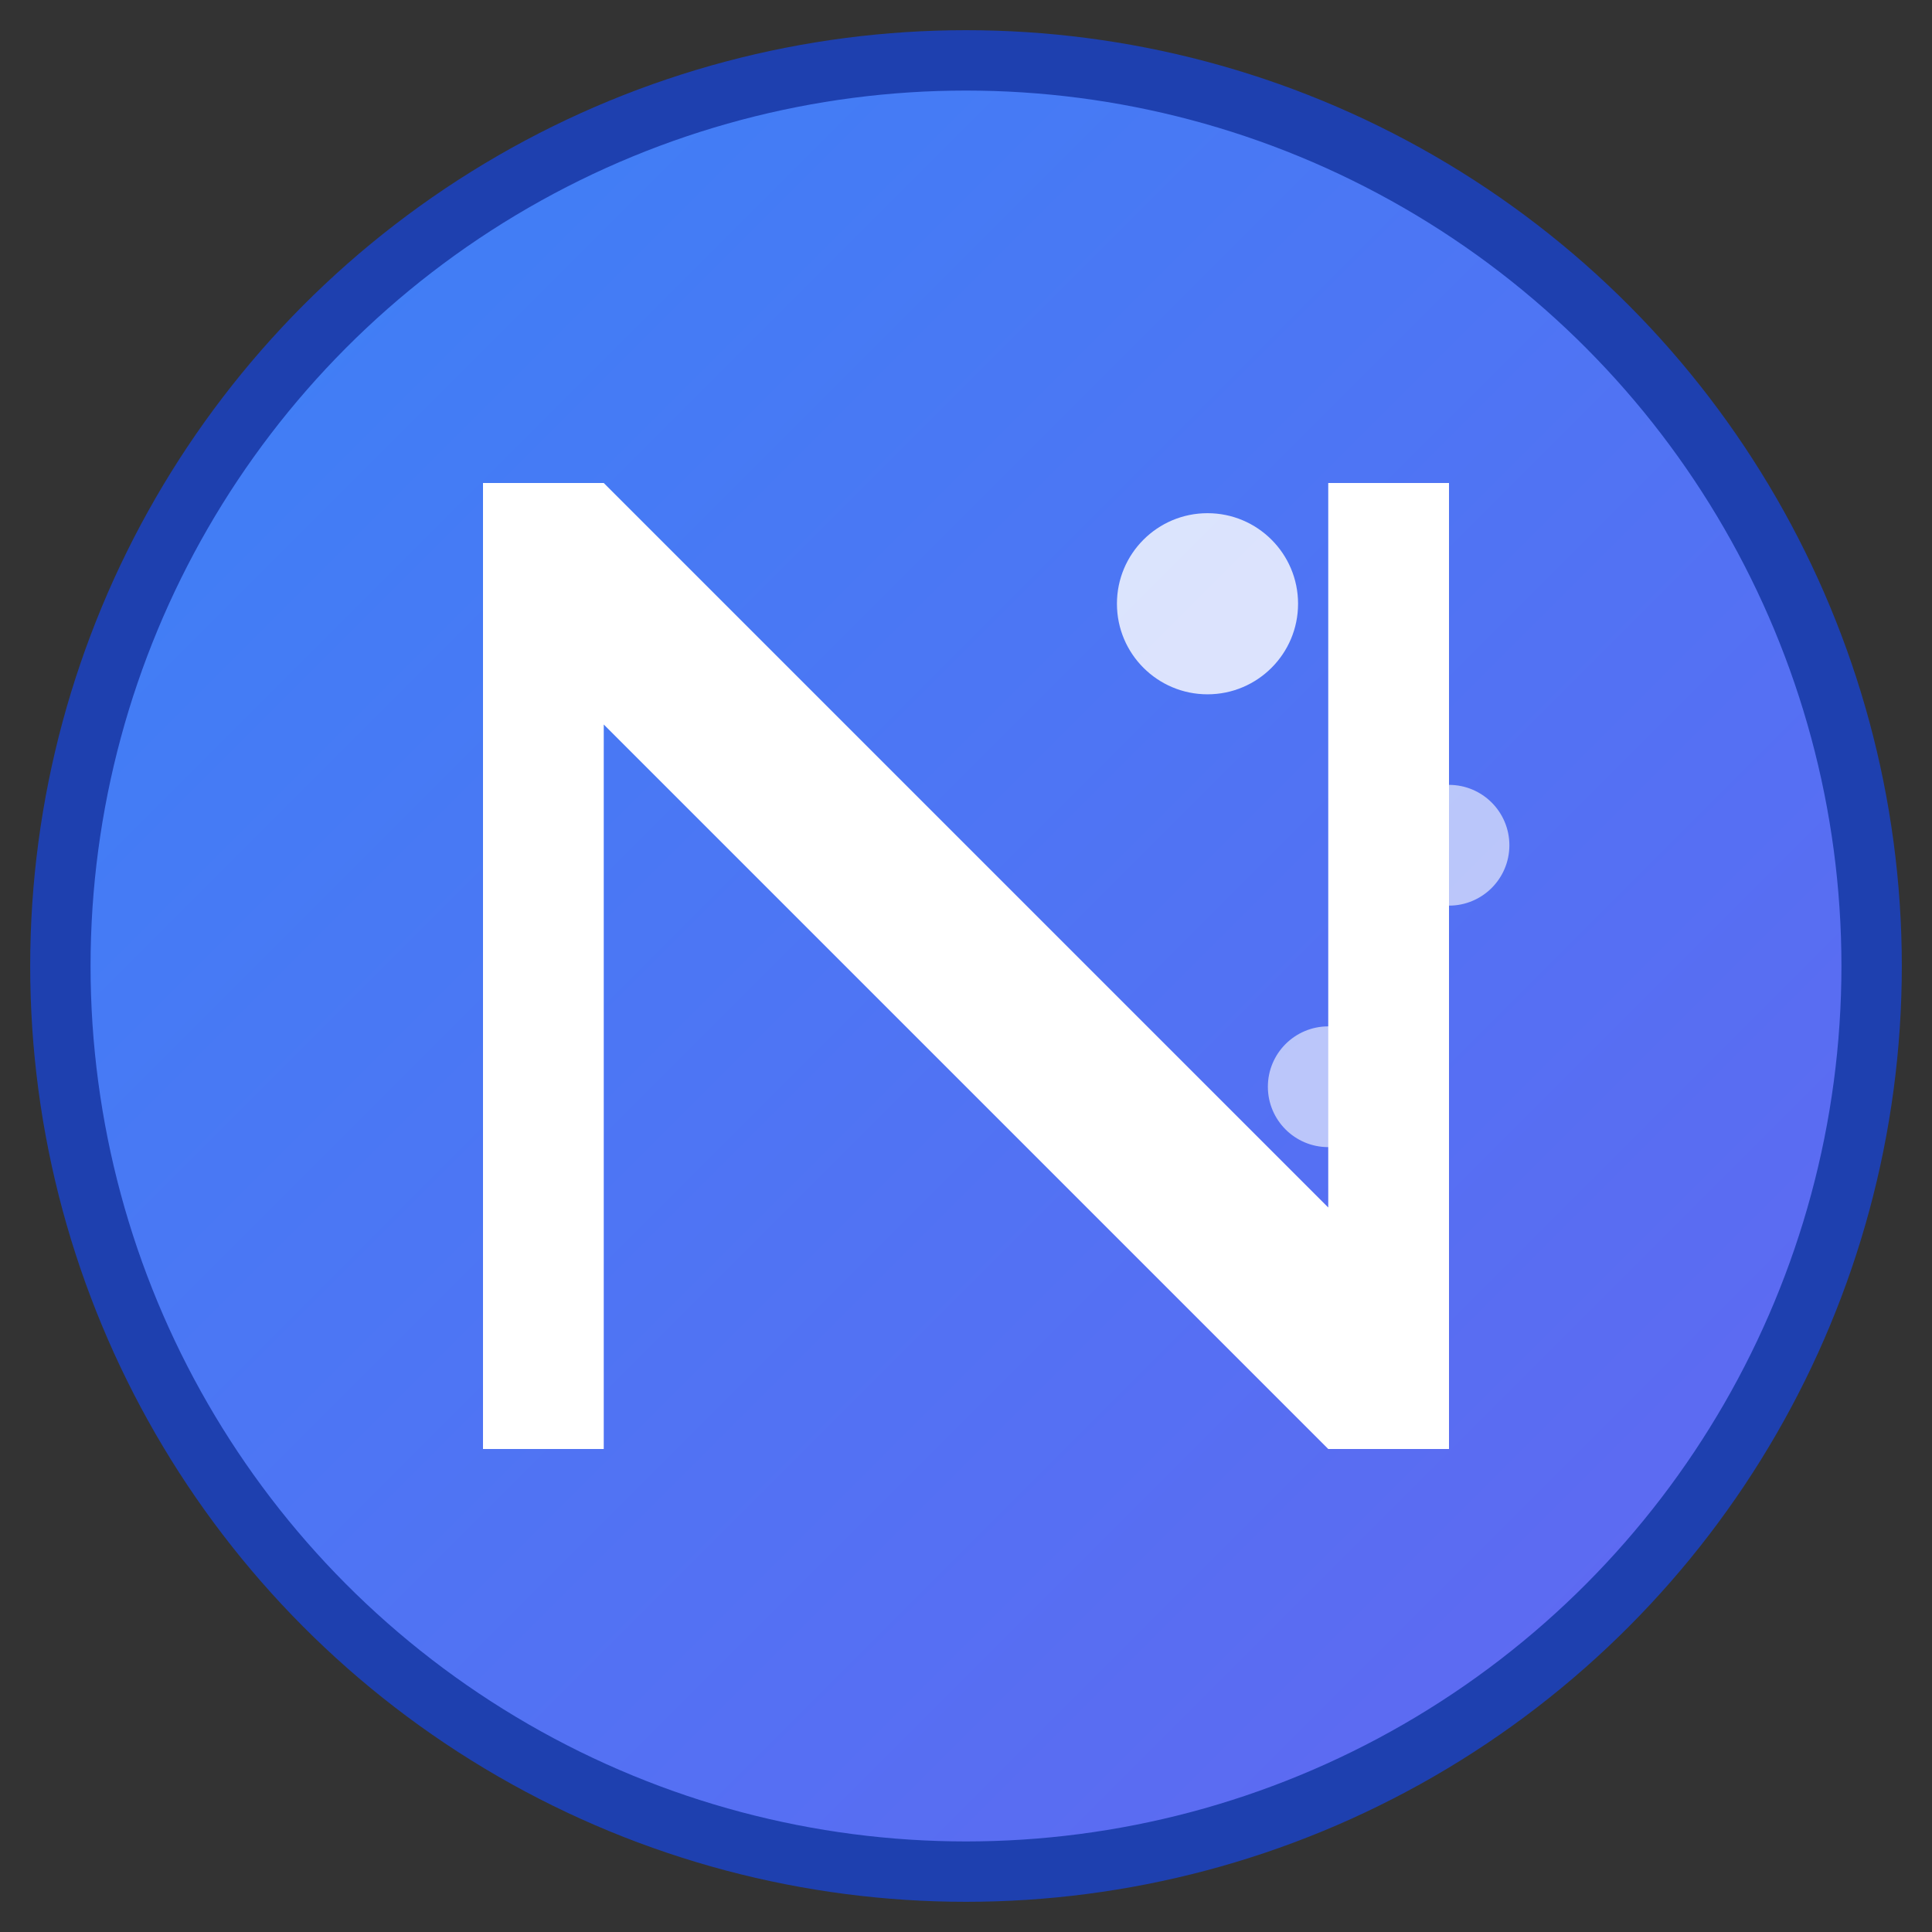 <svg xmlns="http://www.w3.org/2000/svg" viewBox="0 0 32 32" width="32" height="32">
  <rect x="0" y="0" width="32" height="32" fill="#333333" stroke="none"/>
  <defs>
    <linearGradient id="grad1" x1="0%" y1="0%" x2="100%" y2="100%">
      <stop offset="0%" style="stop-color:#3B82F6;stop-opacity:1" />
      <stop offset="100%" style="stop-color:#6366F1;stop-opacity:1" />
    </linearGradient>
  </defs>
  
  <!-- Background circle -->
  <circle cx="16" cy="16" r="15" fill="url(#grad1)" stroke="#1E40AF" stroke-width="1"/>
  
  <!-- Letter N -->
  <path d="M8 8 L8 24 L10 24 L10 12 L22 24 L24 24 L24 8 L22 8 L22 20 L10 8 Z" fill="white"/>
  
  <!-- Small accent dots -->
  <circle cx="20" cy="10" r="1.5" fill="white" opacity="0.8"/>
  <circle cx="24" cy="14" r="1" fill="white" opacity="0.6"/>
  <circle cx="22" cy="18" r="1" fill="white" opacity="0.6"/>
</svg>
